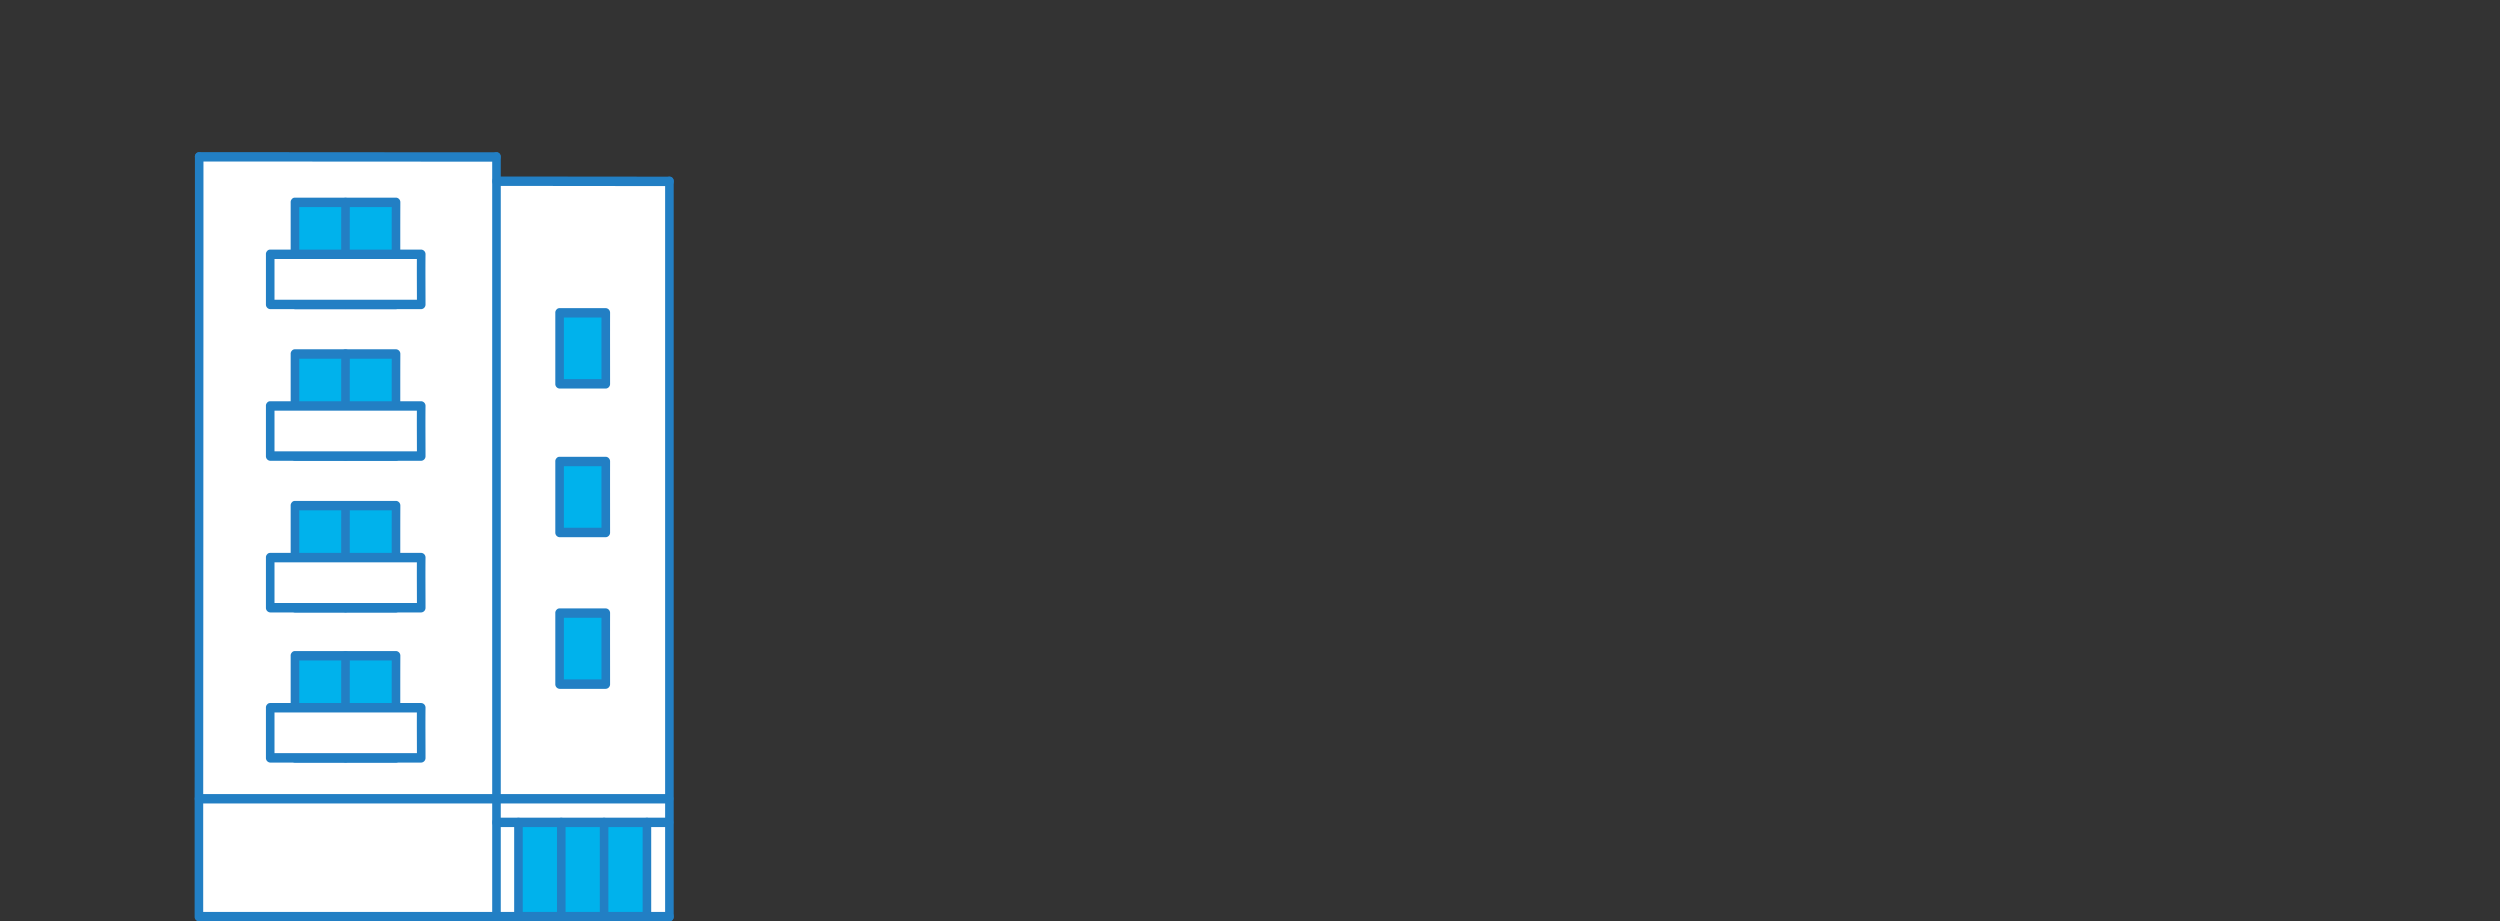 <svg xmlns="http://www.w3.org/2000/svg" xmlns:xlink="http://www.w3.org/1999/xlink" width="424" height="156.255" viewBox="0 0 424 156.255"><rect x="0" y="0" width="424" height="156.255" fill="#333333" stroke="none"/><defs><clipPath id="a"><rect width="81.287" height="130.453" fill="none"/></clipPath></defs><g transform="translate(-692 -872.529)"><g transform="translate(692 872.529)"><rect width="424" height="150" fill="none"/></g><g transform="translate(725 898.331)"><g clip-path="url(#a)"><path d="M133.621,37.675c0-15.083-.006-26.2-.006-27.6-7.632,0-22.543-.027-29.33-.027V134.77h29.358c0-5.384-.014-61.979-.023-97.1" transform="translate(-53.083 -5.114)" fill="#fff"/><path d="M1.534,17.707c0-9.111.007-15.208.007-16.084,7.974,0,41.542.026,50.417.026V130.481H1.482c0-7.3.036-79.791.052-112.775" transform="translate(-0.754 -0.826)" fill="#fff"/><path d="M52.019,243.686V224.255H1.6c.077,4.8,0,15.749,0,19.431" transform="translate(-0.815 -114.149)" fill="#fff"/><path d="M133.664,247.379v-15.87H111.877c.043,4.694,0,12.267,0,15.87" transform="translate(-56.947 -117.841)" fill="#00b2ec"/><line y1="15.988" transform="translate(76.717 113.668)" fill="#9fc0e5"/><path d="M156.224,246.7V230.711a.729.729,0,1,0-1.455,0V246.7a.729.729,0,1,0,1.455,0" transform="translate(-78.78 -117.043)" fill="#227fc4"/><line y1="15.988" transform="translate(69.455 113.668)" fill="#9fc0e5"/><path d="M141.433,246.7V230.711a.729.729,0,1,0-1.455,0V246.7a.729.729,0,1,0,1.455,0" transform="translate(-71.251 -117.043)" fill="#227fc4"/><line y1="15.988" transform="translate(62.192 113.668)" fill="#9fc0e5"/><path d="M126.641,246.7V230.711a.729.729,0,1,0-1.455,0V246.7a.729.729,0,1,0,1.455,0" transform="translate(-63.721 -117.043)" fill="#227fc4"/><line y1="15.988" transform="translate(54.93 113.668)" fill="#9fc0e5"/><path d="M111.85,246.7V230.711a.729.729,0,1,0-1.455,0V246.7a.729.729,0,1,0,1.455,0" transform="translate(-56.193 -117.043)" fill="#227fc4"/><path d="M103.558,231.48h29.3c.936,0,.938-1.593,0-1.593h-29.3c-.937,0-.938,1.593,0,1.593" transform="translate(-52.355 -117.016)" fill="#227fc4"/><path d="M80.65,262.451H.877c-.936,0-.938,1.593,0,1.593H80.65c.936,0,.938-1.593,0-1.593" transform="translate(-0.089 -133.591)" fill="#227fc4"/><path d="M126.088,106.861h7.832c-.011,4.319,0,8.728,0,12.042h-7.832Z" transform="translate(-64.181 -54.394)" fill="#00b2ec"/><path d="M125.334,106.832h7.832l-.728-.8c-.01,4.014,0,8.028,0,12.042l.728-.8h-7.832l.728.8V106.035a.729.729,0,1,0-1.455,0v12.042a.776.776,0,0,0,.728.8h7.832a.776.776,0,0,0,.728-.8c0-4.014-.01-8.028,0-12.042a.775.775,0,0,0-.728-.8h-7.832c-.937,0-.938,1.593,0,1.593" transform="translate(-63.426 -53.568)" fill="#227fc4"/><path d="M126.088,159.241h7.832c-.011,4.319,0,8.728,0,12.042h-7.832Z" transform="translate(-64.181 -81.056)" fill="#00b2ec"/><path d="M125.334,159.211h7.832l-.728-.8c-.01,4.014,0,8.028,0,12.042l.728-.8h-7.832l.728.8V158.414a.729.729,0,1,0-1.455,0v12.04a.776.776,0,0,0,.728.8h7.832a.776.776,0,0,0,.728-.8c0-4.014-.01-8.028,0-12.041a.776.776,0,0,0-.728-.8h-7.832c-.937,0-.938,1.595,0,1.595" transform="translate(-63.426 -80.229)" fill="#227fc4"/><path d="M126.088,55.516h7.832c-.011,4.319,0,8.728,0,12.042h-7.832Z" transform="translate(-64.181 -28.258)" fill="#00b2ec"/><path d="M125.334,55.487h7.832l-.728-.8c-.01,4.014,0,8.028,0,12.042l.728-.8h-7.832l.728.8V54.69a.729.729,0,1,0-1.455,0V66.732a.776.776,0,0,0,.728.8h7.832a.776.776,0,0,0,.728-.8c0-4.014-.01-8.028,0-12.042a.775.775,0,0,0-.728-.8h-7.832c-.937,0-.938,1.593,0,1.593" transform="translate(-63.426 -27.433)" fill="#227fc4"/><path d="M.059.851q0,2.114,0,4.227l0,9.361q0,6.641-.006,13.282,0,8-.008,15.994,0,8.749-.008,17.5Q.027,70.106.022,79q0,8.434-.008,16.868,0,7.37-.007,14.739,0,5.7,0,11.4,0,3.425,0,6.848v.844a.729.729,0,1,0,1.455,0v-5.553l0-10.4.008-14.035q0-8.23.008-16.46l.008-17.675L1.493,47.9q0-8.237.008-16.473,0-7.029.006-14.057,0-5.215,0-10.43,0-2.8,0-5.593V.851a.729.729,0,1,0-1.456,0Z" transform="translate(0 -0.042)" fill="#227fc4"/><path d="M102.805.825v128.86a.729.729,0,1,0,1.455,0V.825a.729.729,0,1,0-1.455,0" transform="translate(-52.329 -0.028)" fill="#227fc4"/><path d="M162.538,9.25v4.167q0,4.592,0,9.184,0,6.475,0,12.95l0,15.624q0,8.529,0,17.059,0,8.619,0,17.238,0,8.178,0,16.355,0,7.106,0,14.212,0,5.438,0,10.874v7.061a.729.729,0,1,0,1.455,0V128.9q0-4.945,0-9.889,0-6.729,0-13.458l0-15.94q0-8.591,0-17.181t0-17.164q0-8.043,0-16.086l0-13.749q0-5.108,0-10.216V9.25a.729.729,0,1,0-1.456,0Z" transform="translate(-82.734 -4.317)" fill="#227fc4"/><path d="M103.558,10.018q5.378,0,10.756.009L127,10.041l5.917,0c.936,0,.938-1.593,0-1.593q-5.674,0-11.347-.009l-12.52-.014-5.491,0C102.621,8.425,102.62,10.018,103.558,10.018Z" transform="translate(-52.355 -4.288)" fill="#227fc4"/><path d="M.814,1.593l7.2,0,10.83.006,12.2.007,11.328.007,8.2,0h.683c.936,0,.938-1.593,0-1.593L43.6.024,32.538.017,20.319.009,9.2,0,1.428,0H.814c-.937,0-.94,1.593,0,1.593" transform="translate(-0.056)" fill="#227fc4"/><path d="M34.674,69.729H51.82c-.025,6.211,0,12.552,0,17.318H34.674Z" transform="translate(-17.65 -35.493)" fill="#00b2ec"/><path d="M33.92,69.7H51.065l-.728-.8c-.023,5.773,0,11.546,0,17.318l.728-.8H33.92l.728.8V68.9a.729.729,0,1,0-1.455,0V86.219a.775.775,0,0,0,.728.8H51.065a.775.775,0,0,0,.728-.8c0-5.773-.023-11.545,0-17.318a.775.775,0,0,0-.728-.8H33.92c-.937,0-.938,1.594,0,1.594" transform="translate(-16.895 -34.666)" fill="#227fc4"/><path d="M50.654,68.931c-.023,5.773,0,11.546,0,17.318a.729.729,0,1,0,1.455,0c0-5.772-.023-11.545,0-17.318a.729.729,0,1,0-1.455,0" transform="translate(-25.778 -34.695)" fill="#227fc4"/><path d="M26.127,87.684H51.74c-.037,3.05,0,6.163,0,8.5H26.127Z" transform="translate(-13.299 -44.632)" fill="#fff"/><path d="M25.373,87.654H50.985l-.728-.8c-.033,2.834,0,5.668,0,8.5l.728-.8H25.373l.728.8v-8.5a.729.729,0,1,0-1.455,0v8.5a.775.775,0,0,0,.728.8H50.985a.775.775,0,0,0,.728-.8c0-2.834-.033-5.668,0-8.5a.775.775,0,0,0-.728-.8H25.373c-.936,0-.938,1.595,0,1.595" transform="translate(-12.545 -43.805)" fill="#227fc4"/><path d="M34.674,17.347H51.82c-.025,6.211,0,12.552,0,17.318H34.674Z" transform="translate(-17.65 -8.83)" fill="#00b2ec"/><path d="M33.92,17.318H51.065l-.728-.8c-.023,5.773,0,11.546,0,17.319l.728-.8H33.92l.728.8V16.521a.729.729,0,1,0-1.455,0V33.84a.776.776,0,0,0,.728.8H51.065a.775.775,0,0,0,.728-.8c0-5.773-.023-11.546,0-17.319a.775.775,0,0,0-.728-.8H33.92c-.937,0-.938,1.593,0,1.593" transform="translate(-16.895 -8.004)" fill="#227fc4"/><path d="M50.654,16.549c-.023,5.773,0,11.546,0,17.318a.729.729,0,1,0,1.455,0c0-5.773-.023-11.546,0-17.318a.729.729,0,1,0-1.455,0" transform="translate(-25.778 -8.032)" fill="#227fc4"/><path d="M26.127,35.3H51.74c-.037,3.05,0,6.163,0,8.5H26.127Z" transform="translate(-13.299 -17.97)" fill="#fff"/><path d="M25.373,35.273H50.985l-.728-.8c-.033,2.834,0,5.668,0,8.5l.728-.8H25.373l.728.8v-8.5a.729.729,0,1,0-1.455,0v8.5a.776.776,0,0,0,.728.8H50.985a.776.776,0,0,0,.728-.8c0-2.834-.033-5.668,0-8.5a.775.775,0,0,0-.728-.8H25.373c-.936,0-.938,1.593,0,1.593" transform="translate(-12.545 -17.144)" fill="#227fc4"/><path d="M34.674,122.11H51.82c-.025,6.211,0,12.552,0,17.318H34.674Z" transform="translate(-17.65 -62.156)" fill="#00b2ec"/><path d="M33.92,122.081H51.065l-.728-.8c-.023,5.773,0,11.546,0,17.319l.728-.8H33.92l.728.8V121.284a.729.729,0,1,0-1.455,0V138.6a.776.776,0,0,0,.728.8H51.065a.775.775,0,0,0,.728-.8c0-5.773-.023-11.546,0-17.319a.775.775,0,0,0-.728-.8H33.92c-.937,0-.938,1.593,0,1.593" transform="translate(-16.895 -61.33)" fill="#227fc4"/><path d="M50.654,121.312c-.023,5.773,0,11.546,0,17.318a.729.729,0,1,0,1.455,0c0-5.773-.023-11.546,0-17.318a.729.729,0,1,0-1.455,0" transform="translate(-25.778 -61.358)" fill="#227fc4"/><path d="M26.127,140.065H51.74c-.037,3.049,0,6.163,0,8.5H26.127Z" transform="translate(-13.299 -71.295)" fill="#fff"/><path d="M25.373,140.036H50.985l-.728-.8c-.033,2.834,0,5.668,0,8.5l.728-.8H25.373l.728.8v-8.5a.729.729,0,1,0-1.455,0v8.5a.776.776,0,0,0,.728.8H50.985a.776.776,0,0,0,.728-.8c0-2.834-.033-5.668,0-8.5a.775.775,0,0,0-.728-.8H25.373c-.936,0-.938,1.593,0,1.593" transform="translate(-12.545 -70.469)" fill="#227fc4"/><path d="M34.674,173.973H51.82c-.025,6.211,0,12.552,0,17.318H34.674Z" transform="translate(-17.65 -88.555)" fill="#00b2ec"/><path d="M33.92,173.943H51.065l-.728-.8c-.023,5.773,0,11.546,0,17.318l.728-.8H33.92l.728.8V173.146a.729.729,0,1,0-1.455,0v17.318a.775.775,0,0,0,.728.8H51.065a.775.775,0,0,0,.728-.8c0-5.773-.023-11.545,0-17.318a.775.775,0,0,0-.728-.8H33.92c-.937,0-.938,1.593,0,1.593" transform="translate(-16.895 -87.729)" fill="#227fc4"/><path d="M50.654,173.175c-.023,5.773,0,11.546,0,17.318a.729.729,0,1,0,1.455,0c0-5.772-.023-11.545,0-17.318a.729.729,0,1,0-1.455,0" transform="translate(-25.778 -87.757)" fill="#227fc4"/><path d="M26.127,191.928H51.74c-.037,3.05,0,6.162,0,8.5H26.127Z" transform="translate(-13.299 -97.694)" fill="#fff"/><path d="M25.373,191.9H50.985l-.728-.8c-.033,2.834,0,5.668,0,8.5l.728-.8H25.373l.728.8v-8.5a.729.729,0,1,0-1.455,0v8.5a.776.776,0,0,0,.728.8H50.985a.776.776,0,0,0,.728-.8c0-2.834-.033-5.668,0-8.5a.774.774,0,0,0-.728-.8H25.373c-.936,0-.938,1.593,0,1.593" transform="translate(-12.545 -96.868)" fill="#227fc4"/><path d="M.753,223.338H51.2c.936,0,.938-1.593,0-1.593H.753c-.937,0-.938,1.593,0,1.593" transform="translate(-0.025 -112.871)" fill="#227fc4"/><path d="M103.438,223.338H132.8c.936,0,.938-1.593,0-1.593H103.438c-.937,0-.938,1.593,0,1.593" transform="translate(-52.294 -112.871)" fill="#227fc4"/></g><rect width="424" height="150" transform="translate(-33 -25.801)" fill="none"/></g></g></svg>